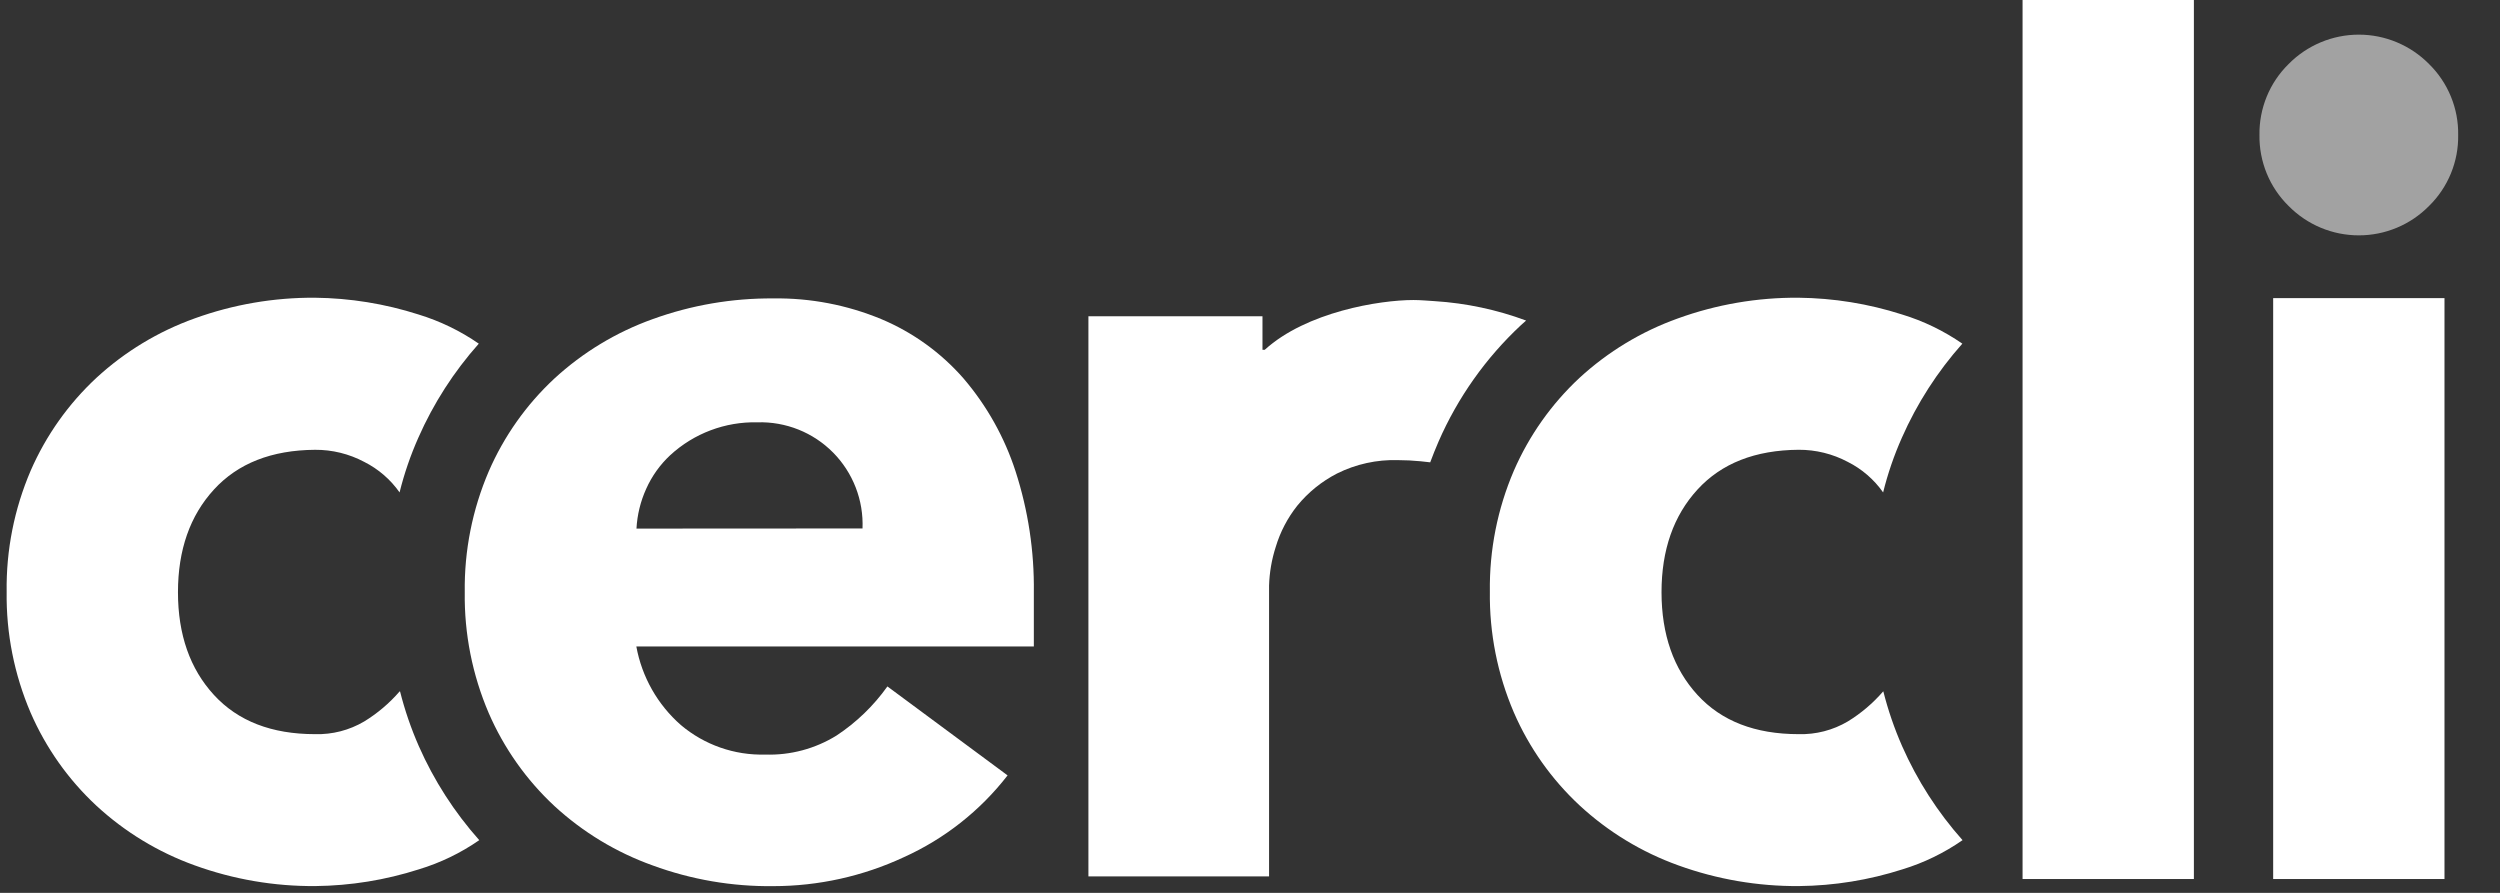 <svg width="112" height="40" viewBox="0 0 112 40" fill="none" xmlns="http://www.w3.org/2000/svg">
<rect x="0" y="0" width="112" height="40" fill="#333333" stroke="none"/>
<path d="M17.901 30.978C17.445 31.505 16.91 31.958 16.316 32.322C15.65 32.715 14.887 32.912 14.114 32.89C12.169 32.89 10.66 32.305 9.585 31.134C8.51 29.963 7.973 28.429 7.973 26.532C7.973 24.638 8.51 23.104 9.585 21.931C10.66 20.758 12.169 20.165 14.114 20.151C14.882 20.146 15.638 20.332 16.316 20.692C16.949 21.01 17.494 21.48 17.901 22.06C18.109 21.219 18.391 20.398 18.743 19.606C19.42 18.07 20.334 16.65 21.45 15.396C20.62 14.822 19.707 14.381 18.743 14.087C17.245 13.608 15.684 13.355 14.111 13.338C12.273 13.326 10.447 13.64 8.719 14.265C7.089 14.849 5.593 15.754 4.319 16.927C3.062 18.096 2.06 19.512 1.374 21.086C0.639 22.8 0.272 24.649 0.298 26.514C0.273 28.374 0.639 30.218 1.371 31.928C2.055 33.503 3.056 34.92 4.313 36.09C5.587 37.269 7.086 38.179 8.719 38.767C10.454 39.396 12.287 39.711 14.132 39.696C15.705 39.679 17.266 39.427 18.764 38.947C19.729 38.655 20.642 38.214 21.471 37.639C20.355 36.385 19.441 34.965 18.764 33.429C18.415 32.636 18.134 31.815 17.922 30.975L17.901 30.978Z" fill="white"/>
<path d="M84.364 30.977C83.908 31.505 83.374 31.958 82.779 32.322C82.113 32.715 81.35 32.911 80.578 32.89C78.631 32.89 77.121 32.305 76.048 31.134C74.975 29.963 74.438 28.429 74.436 26.532C74.436 24.638 74.974 23.104 76.048 21.931C77.123 20.758 78.632 20.164 80.578 20.15C81.345 20.146 82.101 20.332 82.779 20.692C83.412 21.01 83.957 21.48 84.364 22.06C84.572 21.219 84.854 20.398 85.206 19.606C85.884 18.07 86.797 16.649 87.913 15.396C87.084 14.822 86.171 14.38 85.206 14.087C83.708 13.607 82.147 13.355 80.575 13.338C78.729 13.324 76.896 13.639 75.161 14.268C73.531 14.852 72.035 15.757 70.761 16.929C69.505 18.099 68.504 19.515 67.82 21.089C67.087 22.798 66.721 24.642 66.746 26.502C66.721 28.362 67.087 30.206 67.82 31.916C68.503 33.491 69.504 34.908 70.761 36.078C72.04 37.263 73.544 38.177 75.185 38.767C76.92 39.395 78.753 39.71 80.599 39.696C82.171 39.68 83.732 39.427 85.23 38.947C86.19 38.654 87.098 38.212 87.922 37.639C86.806 36.385 85.893 34.965 85.215 33.428C84.867 32.635 84.585 31.814 84.373 30.974L84.364 30.977Z" fill="white"/>
<path d="M45.14 34.737C43.911 36.322 42.313 37.582 40.484 38.406C38.657 39.256 36.665 39.698 34.65 39.699C32.804 39.722 30.969 39.407 29.236 38.77C27.606 38.186 26.11 37.281 24.836 36.108C23.58 34.938 22.578 33.521 21.895 31.946C21.162 30.236 20.796 28.392 20.821 26.532C20.796 24.673 21.162 22.828 21.895 21.119C22.578 19.544 23.579 18.128 24.836 16.959C26.11 15.787 27.606 14.882 29.236 14.298C30.971 13.669 32.804 13.355 34.65 13.369C36.308 13.346 37.954 13.662 39.486 14.298C40.901 14.893 42.161 15.803 43.17 16.959C44.212 18.179 45.004 19.593 45.498 21.119C46.063 22.867 46.339 24.695 46.316 26.532V28.963H28.508C28.757 30.327 29.46 31.567 30.502 32.481C31.557 33.372 32.903 33.843 34.283 33.805C35.409 33.842 36.522 33.544 37.48 32.95C38.367 32.364 39.139 31.619 39.756 30.752L45.131 34.731L45.14 34.737ZM38.641 23.675C38.666 23.048 38.562 22.422 38.335 21.837C38.108 21.252 37.763 20.72 37.322 20.274C36.88 19.828 36.352 19.477 35.769 19.244C35.186 19.012 34.561 18.901 33.934 18.92C32.489 18.886 31.087 19.415 30.024 20.394C29.569 20.818 29.204 21.33 28.95 21.898C28.695 22.46 28.547 23.065 28.514 23.681L38.641 23.675Z" fill="white"/>
<path d="M90.611 0H98.286V39.38H90.611V0Z" fill="white"/>
<path d="M101.838 13.356H109.513V39.38H101.838V13.356Z" fill="white"/>
<path d="M64.072 20.716C64.186 20.415 64.313 20.087 64.448 19.78C65.31 17.806 66.568 16.03 68.144 14.562C68.22 14.493 68.292 14.427 68.37 14.361C67.057 13.873 65.68 13.581 64.283 13.492C63.982 13.474 63.648 13.441 63.32 13.441C61.817 13.441 58.529 13.97 56.659 15.672H56.559V14.168H48.761V39.263H56.854V26.235C56.872 25.644 56.973 25.059 57.155 24.496C57.356 23.827 57.683 23.203 58.117 22.656C58.605 22.058 59.21 21.568 59.895 21.215C60.744 20.791 61.686 20.584 62.635 20.614C62.962 20.614 63.302 20.632 63.645 20.665L64.078 20.713L64.072 20.716Z" fill="white"/>
<path d="M101.224 6.048C101.215 5.458 101.326 4.871 101.55 4.325C101.774 3.778 102.108 3.283 102.529 2.869C102.94 2.452 103.43 2.121 103.97 1.895C104.51 1.668 105.09 1.552 105.675 1.552C106.261 1.552 106.84 1.668 107.38 1.895C107.921 2.121 108.41 2.452 108.821 2.869C109.243 3.283 109.576 3.778 109.8 4.325C110.025 4.871 110.136 5.458 110.126 6.048C110.136 6.639 110.025 7.225 109.8 7.772C109.576 8.318 109.243 8.813 108.821 9.227C108.41 9.644 107.921 9.976 107.38 10.202C106.84 10.428 106.261 10.544 105.675 10.544C105.09 10.544 104.51 10.428 103.97 10.202C103.43 9.976 102.94 9.644 102.529 9.227C102.108 8.813 101.774 8.318 101.55 7.772C101.326 7.225 101.215 6.639 101.224 6.048Z" fill="#A2A2A2"/>
</svg>
